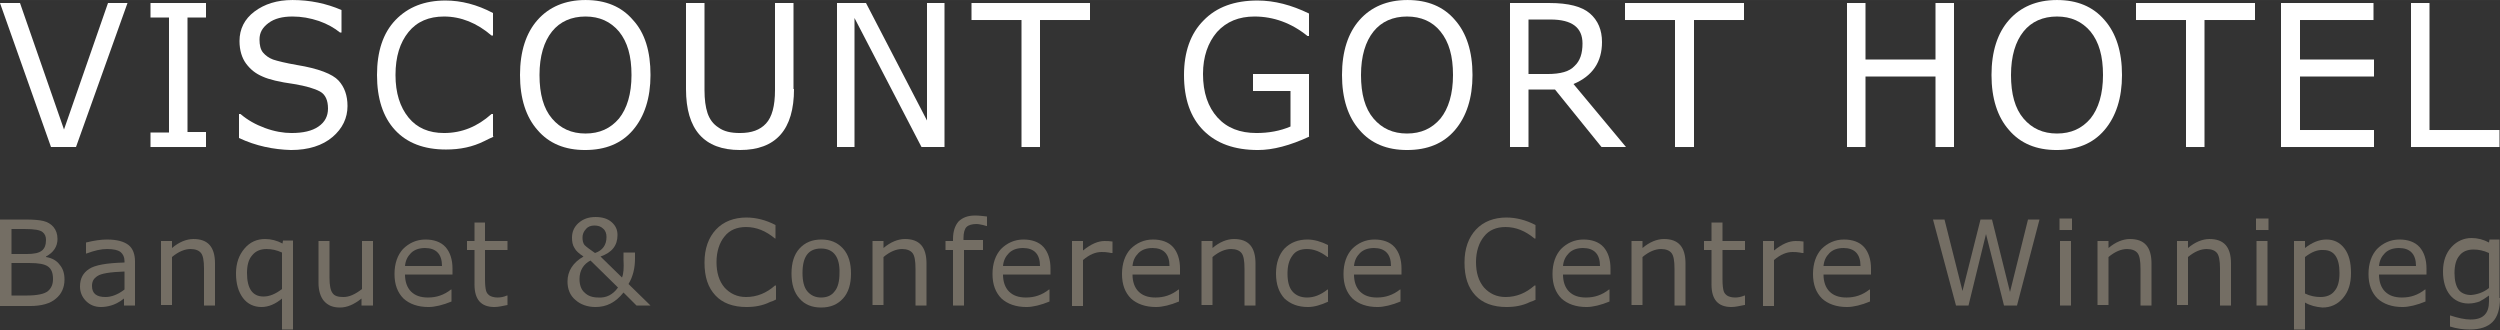 <?xml version="1.0" encoding="utf-8"?>
<!-- Generator: Adobe Illustrator 23.0.1, SVG Export Plug-In . SVG Version: 6.00 Build 0)  -->
<svg version="1.1" id="Layer_1" xmlns="http://www.w3.org/2000/svg" xmlns:xlink="http://www.w3.org/1999/xlink" x="0px" y="0px"
	 width="303px" height="40px" viewBox="0 0 500 66" enable-background="new 0 0 500 66" xml:space="preserve">
<rect x="0" y="0" width="500" height="66" fill="#333333" stroke="none"/>
<g>
	<path fill="#FFFFFF" d="M25.5,0.6L15.2,29.4h-5L0,0.6h4l8.8,25.3l8.8-25.3H25.5z"/>
	<path fill="#FFFFFF" d="M41.2,29.4H30.1v-2.9h3.7V3.5h-3.7V0.6h11.1v2.9h-3.7v22.9h3.7V29.4z"/>
	<path fill="#FFFFFF" d="M47.8,27.6v-4.8h0.3c1.4,1.2,3,2.1,4.9,2.8c1.9,0.7,3.7,1,5.3,1c2.3,0,4.1-0.4,5.4-1.3
		c1.3-0.9,1.9-2.1,1.9-3.6c0-1.6-0.5-2.8-1.6-3.4c-1.1-0.6-2.8-1.1-5.2-1.5c-2.9-0.4-5-0.9-6.3-1.5c-1.4-0.6-2.4-1.4-3.3-2.6
		c-0.8-1.1-1.3-2.6-1.3-4.5c0-2.4,1-4.4,3-5.9c2-1.5,4.5-2.3,7.6-2.3c3.5,0,6.8,0.7,9.8,2v4.5h-0.3c-1.1-0.9-2.5-1.7-4.2-2.3
		c-1.8-0.6-3.5-0.9-5.3-0.9c-2,0-3.6,0.4-4.8,1.3c-1.2,0.9-1.8,1.9-1.8,3.3c0,1.1,0.2,2,0.7,2.6c0.5,0.6,1.2,1.1,2,1.4
		c0.9,0.3,2.5,0.7,4.8,1.1c4.3,0.7,7.1,1.8,8.3,3.1c1.2,1.3,1.8,3,1.8,5.1c0,2.4-1,4.5-3,6.2c-2,1.7-4.8,2.6-8.3,2.6
		C54.7,29.9,51.2,29.2,47.8,27.6z"/>
	<path fill="#FFFFFF" d="M98.8,27.3c-0.7,0.3-1.3,0.6-1.9,0.9c-2.4,1.2-4.9,1.7-7.7,1.7c-4.4,0-7.8-1.3-10.2-3.9
		c-2.4-2.6-3.6-6.3-3.6-11c0-4.7,1.2-8.4,3.7-11c2.5-2.6,5.8-3.9,10-3.9c3.1,0,6.3,0.8,9.5,2.5v4.5h-0.3c-2.9-2.5-6.1-3.8-9.5-3.8
		c-3,0-5.4,1-7.1,3.1c-1.7,2.1-2.6,4.9-2.6,8.6c0,3.6,0.9,6.4,2.6,8.5c1.7,2.1,4.1,3.1,7.1,3.1c3.6,0,6.7-1.3,9.5-3.8h0.3V27.3z"/>
	<path fill="#FFFFFF" d="M130.1,15c0,4.6-1.2,8.3-3.5,11c-2.3,2.7-5.5,4-9.6,4c-4,0-7.2-1.3-9.5-4c-2.3-2.6-3.5-6.3-3.5-11
		c0-4.7,1.2-8.4,3.5-11c2.3-2.6,5.5-4,9.6-4c4,0,7.2,1.3,9.5,4C129,6.6,130.1,10.3,130.1,15z M117.1,3.3c-2.8,0-5.1,1-6.7,3
		c-1.6,2-2.5,4.9-2.5,8.7c0,3.8,0.8,6.7,2.5,8.7c1.7,2,3.9,3,6.7,3c2.8,0,5-1,6.7-3c1.6-2,2.5-4.9,2.5-8.7c0-3.8-0.8-6.6-2.5-8.7
		C122.1,4.3,119.9,3.3,117.1,3.3z"/>
	<path fill="#FFFFFF" d="M158.8,17.8c0,8.1-3.6,12.2-10.8,12.2c-7.2,0-10.8-4.1-10.8-12.2V0.6h3.7V18c0,1.9,0.2,3.4,0.6,4.6
		c0.4,1.2,1.1,2.2,2.2,2.9c1.1,0.8,2.5,1.1,4.3,1.1c2.3,0,4-0.6,5.2-1.9c1.2-1.3,1.8-3.5,1.8-6.7V0.6h3.7V17.8z"/>
	<path fill="#FFFFFF" d="M188.9,29.4h-4.6L170.9,3.6v25.8h-3.5V0.6h5.8l12.2,23.5V0.6h3.5V29.4z"/>
	<path fill="#FFFFFF" d="M218,4h-10v25.4h-3.7V4h-10V0.6H218V4z"/>
	<path fill="#FFFFFF" d="M261.9,27.3c-3.9,1.8-7.3,2.7-10.3,2.7c-4.7,0-8.3-1.3-10.9-3.9c-2.6-2.6-3.9-6.3-3.9-11.1
		c0-4.6,1.3-8.3,3.9-10.9c2.6-2.7,6.2-4,10.8-4c3.4,0,6.8,0.9,10.3,2.6v4.5h-0.3c-3.2-2.6-6.8-3.9-10.6-3.9c-3.1,0-5.6,1-7.5,3.1
		c-1.8,2.1-2.8,4.9-2.8,8.4c0,3.7,1,6.6,2.9,8.7c1.9,2.1,4.5,3.1,7.8,3.1c2.4,0,4.7-0.4,6.8-1.3v-7.1h-7.5v-3.4h11.2V27.3z"/>
	<path fill="#FFFFFF" d="M294.5,15c0,4.6-1.2,8.3-3.5,11c-2.3,2.7-5.5,4-9.6,4c-4,0-7.2-1.3-9.5-4c-2.3-2.6-3.5-6.3-3.5-11
		c0-4.7,1.2-8.4,3.5-11c2.3-2.6,5.5-4,9.6-4c4,0,7.2,1.3,9.5,4C293.3,6.6,294.5,10.3,294.5,15z M281.4,3.3c-2.8,0-5.1,1-6.7,3
		c-1.6,2-2.5,4.9-2.5,8.7c0,3.8,0.8,6.7,2.5,8.7c1.7,2,3.9,3,6.7,3c2.8,0,5-1,6.7-3c1.6-2,2.5-4.9,2.5-8.7c0-3.8-0.8-6.6-2.5-8.7
		C286.5,4.3,284.2,3.3,281.4,3.3z"/>
	<path fill="#FFFFFF" d="M325.2,29.4h-4.9L311,17.9h-5.3v11.5H302V0.6h7.9c3.8,0,6.5,0.7,8.1,2.1c1.6,1.4,2.4,3.3,2.4,5.7
		c0,4-1.9,6.8-5.7,8.4L325.2,29.4z M305.7,3.9v10.9h3.8c2.6,0,4.4-0.5,5.4-1.6c1.1-1,1.6-2.5,1.6-4.5c0-3.2-2.1-4.8-6.4-4.8H305.7z"
		/>
	<path fill="#FFFFFF" d="M348.8,4h-10v25.4H335V4h-10V0.6h23.8V4z"/>
	<path fill="#FFFFFF" d="M390.8,29.4h-3.7V15.3h-14v14.1h-3.7V0.6h3.7v11.3h14V0.6h3.7V29.4z"/>
	<path fill="#FFFFFF" d="M424.4,15c0,4.6-1.2,8.3-3.5,11c-2.3,2.7-5.5,4-9.6,4c-4,0-7.2-1.3-9.5-4c-2.3-2.6-3.5-6.3-3.5-11
		c0-4.7,1.2-8.4,3.5-11c2.3-2.6,5.5-4,9.6-4c4,0,7.2,1.3,9.5,4C423.2,6.6,424.4,10.3,424.4,15z M411.4,3.3c-2.8,0-5.1,1-6.7,3
		c-1.6,2-2.5,4.9-2.5,8.7c0,3.8,0.8,6.7,2.5,8.7c1.7,2,3.9,3,6.7,3c2.8,0,5-1,6.7-3c1.6-2,2.5-4.9,2.5-8.7c0-3.8-0.8-6.6-2.5-8.7
		C416.4,4.3,414.2,3.3,411.4,3.3z"/>
	<path fill="#FFFFFF" d="M450.9,4h-10v25.4h-3.7V4h-10V0.6h23.8V4z"/>
	<path fill="#FFFFFF" d="M474.7,29.4h-18.5V0.6h18.5V4H460v7.9h14.8v3.4H460V26h14.8V29.4z"/>
	<path fill="#FFFFFF" d="M500,29.4h-17.8V0.6h3.7V26h14V29.4z"/>
	<path fill="#746E64" d="M0,61.1V43.9h5.1c1.6,0,2.8,0.1,3.6,0.3c0.8,0.2,1.5,0.6,2,1.2c0.5,0.6,0.8,1.4,0.8,2.4
		c0,1.5-0.8,2.7-2.3,3.5v0.1c1.2,0.2,2.1,0.7,2.7,1.5c0.7,0.8,1,1.8,1,3c0,1.6-0.6,2.9-1.7,3.8c-1.1,1-2.9,1.5-5.2,1.5H0z M2.3,45.8
		v5h3c1.5,0,2.5-0.2,3.1-0.7c0.5-0.4,0.8-1.1,0.8-2.1c0-0.7-0.2-1.2-0.7-1.6C8,46,6.9,45.8,5,45.8H2.3z M2.3,52.7v6.4h3
		c2.1,0,3.6-0.3,4.3-0.9c0.7-0.6,1-1.4,1-2.4c0-1.2-0.3-2-1-2.5c-0.7-0.5-1.9-0.7-3.7-0.7H2.3z"/>
	<path fill="#746E64" d="M27,61.1h-2.2v-1.4c-1,0.8-1.9,1.2-2.6,1.4c-0.7,0.2-1.4,0.3-2,0.3c-1.2,0-2.2-0.4-3-1.2
		c-0.8-0.8-1.2-1.8-1.2-2.9c0-1.6,0.6-2.7,1.8-3.5c1.2-0.8,3.5-1.2,7.1-1.3v-0.3c0-0.8-0.3-1.4-0.8-1.8c-0.5-0.4-1.4-0.6-2.7-0.6
		c-1.2,0-2.5,0.3-4.1,0.9h-0.1v-2.2c1.6-0.4,3-0.6,4.2-0.6c2,0,3.4,0.4,4.3,1.1c0.9,0.7,1.3,1.9,1.3,3.3V61.1z M24.9,57.9v-3.6
		c-2.9,0.1-4.7,0.4-5.4,0.9c-0.8,0.5-1.1,1.1-1.1,2c0,1.5,0.9,2.2,2.7,2.2C22.3,59.4,23.6,58.9,24.9,57.9z"/>
	<path fill="#746E64" d="M43,61.1h-2.2v-7.4c0-1.6-0.2-2.6-0.6-3.1c-0.4-0.5-1.1-0.8-2.1-0.8c-1.1,0-2.4,0.5-3.7,1.6v9.6h-2.2V48.2
		h2.2v1.4c1.4-1.2,2.9-1.8,4.3-1.8c2.9,0,4.3,1.6,4.3,4.9V61.1z"/>
	<path fill="#746E64" d="M58.6,65.9h-2.2v-6.2c-1.3,1.1-2.7,1.7-4.1,1.7c-1.5,0-2.8-0.6-3.7-1.8c-0.9-1.2-1.4-2.8-1.4-4.9
		c0-2.1,0.6-3.7,1.7-5c1.1-1.3,2.5-1.9,4.1-1.9c1.2,0,2.4,0.3,3.5,0.9l0.1-0.6h2V65.9z M56.4,57.8v-7.3c-1.1-0.5-2.1-0.7-3.1-0.7
		c-1.2,0-2.2,0.4-2.9,1.3c-0.7,0.8-1,2-1,3.5c0,3.1,1.1,4.7,3.3,4.7C53.9,59.3,55.1,58.8,56.4,57.8z"/>
	<path fill="#746E64" d="M74.5,61.1h-2.2v-1.4c-1.5,1.2-2.9,1.8-4.3,1.8c-1.4,0-2.4-0.4-3.2-1.3c-0.7-0.8-1.1-2.1-1.1-3.6v-8.4h2.2
		v7.4c0,1.4,0.2,2.5,0.6,3c0.4,0.6,1.1,0.8,2.2,0.8c1.1,0,2.3-0.5,3.7-1.6v-9.6h2.2V61.1z"/>
	<path fill="#746E64" d="M90.5,54.9H81c0,1.4,0.4,2.6,1.2,3.4c0.8,0.8,1.9,1.2,3.4,1.2c1.7,0,3.2-0.5,4.6-1.6h0.1v2.4
		c-1.7,0.7-3.3,1.1-4.6,1.1c-2.1,0-3.8-0.6-5-1.7c-1.2-1.2-1.8-2.8-1.8-4.9c0-2.1,0.6-3.8,1.7-5c1.2-1.2,2.7-1.9,4.5-1.9
		c1.7,0,3.1,0.5,4,1.5c0.9,1,1.4,2.5,1.4,4.3V54.9z M88.4,53.2c0-2.4-1.2-3.6-3.4-3.6c-1.1,0-2.1,0.3-2.8,1
		c-0.7,0.7-1.1,1.5-1.2,2.6H88.4z"/>
	<path fill="#746E64" d="M101.5,61c-1,0.2-1.9,0.4-2.6,0.4c-2.7,0-4-1.5-4-4.5V50h-1.5v-1.8h1.5v-3.7H97v3.7h4.5V50H97v5.9
		c0,1.1,0.1,1.8,0.2,2.2c0.1,0.4,0.3,0.7,0.7,1c0.3,0.2,0.9,0.4,1.6,0.4c0.6,0,1.2-0.1,1.9-0.4h0.1V61z"/>
	<path fill="#746E64" d="M127,50.6v1.1c0,1.9-0.4,3.6-1.3,5.1l4.4,4.3h-2.8l-2.6-2.6c-1.6,2-3.4,2.9-5.6,2.9c-1.6,0-3-0.5-4-1.4
		c-1.1-0.9-1.6-2.2-1.6-3.7c0-2.1,1.1-3.8,3.2-5c-0.9-0.6-1.5-1.1-1.8-1.7c-0.4-0.6-0.5-1.3-0.5-2.1c0-1.1,0.4-2.1,1.3-2.9
		c0.9-0.8,2-1.2,3.4-1.2c1.3,0,2.4,0.3,3.2,1c0.8,0.7,1.2,1.5,1.2,2.6c0,2.1-1.1,3.5-3.4,4.3l4.3,4.2c0.3-0.7,0.4-1.9,0.3-3.6v-1.4
		H127z M123.6,57.5l-5.5-5.4c-1.4,0.7-2.2,2-2.2,3.7c0,1.1,0.3,2.1,1,2.7c0.7,0.7,1.6,1,2.8,1C121.3,59.6,122.6,58.9,123.6,57.5z
		 M119,50.6c1.5-0.5,2.3-1.6,2.3-3.2c0-0.7-0.2-1.3-0.7-1.7c-0.4-0.4-1-0.6-1.7-0.6c-0.7,0-1.3,0.2-1.7,0.7
		c-0.5,0.5-0.7,1.1-0.7,1.7c0,0.6,0.1,1.1,0.4,1.5C117.3,49.4,118,49.9,119,50.6z"/>
	<path fill="#746E64" d="M155.2,59.9c-0.4,0.2-0.8,0.4-1.2,0.5c-1.4,0.7-3,1-4.7,1c-2.7,0-4.8-0.8-6.2-2.3c-1.5-1.6-2.2-3.7-2.2-6.6
		c0-2.8,0.8-5,2.3-6.6c1.5-1.6,3.6-2.4,6.1-2.4c1.9,0,3.9,0.5,5.8,1.5v2.7H155c-1.8-1.5-3.7-2.3-5.8-2.3c-1.8,0-3.3,0.6-4.3,1.9
		c-1,1.2-1.6,3-1.6,5.1c0,2.1,0.5,3.8,1.6,5.1c1.1,1.2,2.5,1.9,4.3,1.9c2.2,0,4.1-0.8,5.8-2.3h0.2V59.9z"/>
	<path fill="#746E64" d="M164.2,61.5c-1.8,0-3.3-0.6-4.3-1.8c-1.1-1.2-1.6-2.9-1.6-5c0-2.1,0.5-3.8,1.6-5c1.1-1.2,2.5-1.8,4.4-1.8
		c1.8,0,3.2,0.6,4.3,1.8c1.1,1.2,1.6,2.9,1.6,5s-0.5,3.8-1.6,5C167.5,60.9,166.1,61.5,164.2,61.5z M164.2,49.7
		c-2.5,0-3.7,1.6-3.7,4.9c0,1.6,0.3,2.9,1,3.7c0.7,0.8,1.6,1.2,2.7,1.2c1.2,0,2.1-0.4,2.7-1.2c0.7-0.8,1-2.1,1-3.7
		C168,51.4,166.7,49.7,164.2,49.7z"/>
	<path fill="#746E64" d="M185.3,61.1h-2.2v-7.4c0-1.6-0.2-2.6-0.6-3.1c-0.4-0.5-1.1-0.8-2.1-0.8c-1.1,0-2.4,0.5-3.7,1.6v9.6h-2.2
		V48.2h2.2v1.4c1.4-1.2,2.9-1.8,4.3-1.8c2.9,0,4.3,1.6,4.3,4.9V61.1z"/>
	<path fill="#746E64" d="M197.4,45.2h-0.1l-0.7-0.2c-0.5-0.1-0.9-0.2-1.3-0.2c-0.9,0-1.6,0.2-2,0.6c-0.4,0.4-0.6,1.2-0.6,2.2v0.4
		h3.9V50h-3.8v11.1h-2.2V50h-1.5v-1.8h1.5v-0.4c0-1.5,0.4-2.7,1.1-3.5c0.8-0.8,1.9-1.2,3.3-1.2c0.8,0,1.6,0.1,2.4,0.2V45.2z"/>
	<path fill="#746E64" d="M210.1,54.9h-9.5c0,1.4,0.4,2.6,1.2,3.4c0.8,0.8,1.9,1.2,3.4,1.2c1.7,0,3.2-0.5,4.6-1.6h0.1v2.4
		c-1.7,0.7-3.3,1.1-4.6,1.1c-2.1,0-3.8-0.6-5-1.7c-1.2-1.2-1.8-2.8-1.8-4.9c0-2.1,0.6-3.8,1.7-5c1.2-1.2,2.7-1.9,4.5-1.9
		c1.7,0,3.1,0.5,4,1.5c0.9,1,1.4,2.5,1.4,4.3V54.9z M208,53.2c0-2.4-1.2-3.6-3.4-3.6c-1.1,0-2.1,0.3-2.8,1c-0.7,0.7-1.1,1.5-1.2,2.6
		H208z"/>
	<path fill="#746E64" d="M222.4,50.6h-0.1l-0.6-0.1c-0.5-0.1-0.9-0.1-1.4-0.1c-1.2,0-2.4,0.5-3.7,1.6v9.2h-2.2V48.2h2.2v1.9
		c1.6-1.3,3-1.9,4.3-1.9c0.5,0,1,0,1.6,0.1V50.6z"/>
	<path fill="#746E64" d="M236,54.9h-9.5c0,1.4,0.4,2.6,1.2,3.4c0.8,0.8,1.9,1.2,3.4,1.2c1.7,0,3.2-0.5,4.6-1.6h0.1v2.4
		c-1.7,0.7-3.3,1.1-4.6,1.1c-2.1,0-3.8-0.6-5-1.7c-1.2-1.2-1.8-2.8-1.8-4.9c0-2.1,0.6-3.8,1.7-5c1.2-1.2,2.7-1.9,4.5-1.9
		c1.7,0,3.1,0.5,4,1.5c0.9,1,1.4,2.5,1.4,4.3V54.9z M233.9,53.2c0-2.4-1.2-3.6-3.4-3.6c-1.1,0-2.1,0.3-2.8,1
		c-0.7,0.7-1.1,1.5-1.2,2.6H233.9z"/>
	<path fill="#746E64" d="M251.1,61.1h-2.2v-7.4c0-1.6-0.2-2.6-0.6-3.1c-0.4-0.5-1.1-0.8-2.1-0.8c-1.1,0-2.4,0.5-3.7,1.6v9.6h-2.2
		V48.2h2.2v1.4c1.4-1.2,2.9-1.8,4.3-1.8c2.9,0,4.3,1.6,4.3,4.9V61.1z"/>
	<path fill="#746E64" d="M265.7,60.3c-1.5,0.7-2.9,1.1-4.1,1.1c-2,0-3.5-0.6-4.7-1.7c-1.1-1.2-1.7-2.8-1.7-5c0-2.1,0.6-3.8,1.7-5
		c1.2-1.2,2.7-1.8,4.6-1.8c1.3,0,2.7,0.4,4.1,1.1v2.4h-0.1c-1.4-1.1-2.8-1.6-4.1-1.6c-1.3,0-2.3,0.4-2.9,1.3c-0.7,0.9-1,2.1-1,3.6
		c0,1.6,0.3,2.8,1,3.6c0.7,0.8,1.7,1.2,2.9,1.2c1.4,0,2.7-0.5,4.1-1.6h0.1V60.3z"/>
	<path fill="#746E64" d="M280.3,54.9h-9.5c0,1.4,0.4,2.6,1.2,3.4c0.8,0.8,1.9,1.2,3.4,1.2c1.7,0,3.2-0.5,4.6-1.6h0.1v2.4
		c-1.7,0.7-3.3,1.1-4.6,1.1c-2.1,0-3.8-0.6-5-1.7c-1.2-1.2-1.8-2.8-1.8-4.9c0-2.1,0.6-3.8,1.7-5c1.2-1.2,2.7-1.9,4.5-1.9
		c1.7,0,3.1,0.5,4,1.5c0.9,1,1.4,2.5,1.4,4.3V54.9z M278.2,53.2c0-2.4-1.2-3.6-3.4-3.6c-1.1,0-2.1,0.3-2.8,1
		c-0.7,0.7-1.1,1.5-1.2,2.6H278.2z"/>
	<path fill="#746E64" d="M307.2,59.9c-0.4,0.2-0.8,0.4-1.2,0.5c-1.4,0.7-3,1-4.7,1c-2.7,0-4.8-0.8-6.2-2.3c-1.5-1.6-2.2-3.7-2.2-6.6
		c0-2.8,0.8-5,2.3-6.6c1.5-1.6,3.6-2.4,6.1-2.4c1.9,0,3.9,0.5,5.8,1.5v2.7h-0.2c-1.8-1.5-3.7-2.3-5.8-2.3c-1.8,0-3.3,0.6-4.3,1.9
		c-1,1.2-1.6,3-1.6,5.1c0,2.1,0.5,3.8,1.6,5.1c1.1,1.2,2.5,1.9,4.3,1.9c2.2,0,4.1-0.8,5.8-2.3h0.2V59.9z"/>
	<path fill="#746E64" d="M322.1,54.9h-9.5c0,1.4,0.4,2.6,1.2,3.4c0.8,0.8,1.9,1.2,3.4,1.2c1.7,0,3.2-0.5,4.6-1.6h0.1v2.4
		c-1.7,0.7-3.3,1.1-4.6,1.1c-2.1,0-3.8-0.6-5-1.7c-1.2-1.2-1.8-2.8-1.8-4.9c0-2.1,0.6-3.8,1.7-5c1.2-1.2,2.7-1.9,4.5-1.9
		c1.7,0,3.1,0.5,4,1.5c0.9,1,1.4,2.5,1.4,4.3V54.9z M320,53.2c0-2.4-1.2-3.6-3.4-3.6c-1.1,0-2.1,0.3-2.8,1c-0.7,0.7-1.1,1.5-1.2,2.6
		H320z"/>
	<path fill="#746E64" d="M337.1,61.1h-2.2v-7.4c0-1.6-0.2-2.6-0.6-3.1c-0.4-0.5-1.1-0.8-2.1-0.8c-1.1,0-2.4,0.5-3.7,1.6v9.6h-2.2
		V48.2h2.2v1.4c1.4-1.2,2.9-1.8,4.3-1.8c2.9,0,4.3,1.6,4.3,4.9V61.1z"/>
	<path fill="#746E64" d="M348.9,61c-1,0.2-1.9,0.4-2.6,0.4c-2.7,0-4-1.5-4-4.5V50h-1.5v-1.8h1.5v-3.7h2.2v3.7h4.5V50h-4.5v5.9
		c0,1.1,0.1,1.8,0.2,2.2c0.1,0.4,0.3,0.7,0.7,1c0.3,0.2,0.9,0.4,1.6,0.4c0.6,0,1.2-0.1,1.9-0.4h0.1V61z"/>
	<path fill="#746E64" d="M360.6,50.6h-0.1l-0.6-0.1c-0.5-0.1-0.9-0.1-1.4-0.1c-1.2,0-2.4,0.5-3.7,1.6v9.2h-2.2V48.2h2.2v1.9
		c1.6-1.3,3-1.9,4.3-1.9c0.5,0,1,0,1.6,0.1V50.6z"/>
	<path fill="#746E64" d="M374.2,54.9h-9.5c0,1.4,0.4,2.6,1.2,3.4c0.8,0.8,1.9,1.2,3.4,1.2c1.7,0,3.2-0.5,4.6-1.6h0.1v2.4
		c-1.7,0.7-3.3,1.1-4.6,1.1c-2.1,0-3.8-0.6-5-1.7c-1.2-1.2-1.8-2.8-1.8-4.9c0-2.1,0.6-3.8,1.7-5c1.2-1.2,2.7-1.9,4.5-1.9
		c1.7,0,3.1,0.5,4,1.5c0.9,1,1.4,2.5,1.4,4.3V54.9z M372.1,53.2c0-2.4-1.2-3.6-3.4-3.6c-1.1,0-2.1,0.3-2.8,1
		c-0.7,0.7-1.1,1.5-1.2,2.6H372.1z"/>
	<path fill="#746E64" d="M407.9,43.9l-4.5,17.2h-2.6l-3.6-14.3l-3.5,14.3h-2.5l-4.6-17.2h2.3l3.6,14.3l3.6-14.3h2.3l3.6,14.5
		l3.6-14.5H407.9z"/>
	<path fill="#746E64" d="M414.4,46h-2.5v-2.3h2.5V46z M414.2,61.1h-2.2V48.2h2.2V61.1z"/>
	<path fill="#746E64" d="M430.3,61.1h-2.2v-7.4c0-1.6-0.2-2.6-0.6-3.1c-0.4-0.5-1.1-0.8-2.1-0.8c-1.1,0-2.4,0.5-3.7,1.6v9.6h-2.2
		V48.2h2.2v1.4c1.4-1.2,2.9-1.8,4.3-1.8c2.9,0,4.3,1.6,4.3,4.9V61.1z"/>
	<path fill="#746E64" d="M446.2,61.1H444v-7.4c0-1.6-0.2-2.6-0.6-3.1c-0.4-0.5-1.1-0.8-2.1-0.8c-1.1,0-2.4,0.5-3.7,1.6v9.6h-2.2
		V48.2h2.2v1.4c1.4-1.2,2.9-1.8,4.3-1.8c2.9,0,4.3,1.6,4.3,4.9V61.1z"/>
	<path fill="#746E64" d="M453.7,46h-2.5v-2.3h2.5V46z M453.5,61.1h-2.2V48.2h2.2V61.1z"/>
	<path fill="#746E64" d="M461,60.5v5.4h-2.2V48.2h2.2v1.4c1.4-1.1,2.8-1.7,4.3-1.7c1.5,0,2.7,0.6,3.6,1.8c0.9,1.2,1.3,2.8,1.3,4.9
		c0,2.1-0.5,3.7-1.6,5c-1.1,1.3-2.5,1.9-4.1,1.9C463.2,61.4,462,61.1,461,60.5z M461,51.4v7.3c1,0.5,2.1,0.7,3.1,0.7
		c1.2,0,2.2-0.4,2.8-1.2c0.7-0.8,1-2,1-3.6c0-3.1-1.1-4.6-3.2-4.6C463.5,49.9,462.3,50.4,461,51.4z"/>
	<path fill="#746E64" d="M485.3,54.9h-9.5c0,1.4,0.4,2.6,1.2,3.4c0.8,0.8,1.9,1.2,3.4,1.2c1.7,0,3.2-0.5,4.6-1.6h0.1v2.4
		c-1.7,0.7-3.3,1.1-4.6,1.1c-2.1,0-3.8-0.6-5-1.7c-1.2-1.2-1.8-2.8-1.8-4.9c0-2.1,0.6-3.8,1.7-5c1.2-1.2,2.7-1.9,4.5-1.9
		c1.7,0,3.1,0.5,4,1.5c0.9,1,1.4,2.5,1.4,4.3V54.9z M483.2,53.2c0-2.4-1.2-3.6-3.4-3.6c-1.1,0-2.1,0.3-2.8,1
		c-0.7,0.7-1.1,1.5-1.2,2.6H483.2z"/>
	<path fill="#746E64" d="M500,59.6c0,2.2-0.5,3.8-1.5,4.8c-1,1-2.5,1.5-4.6,1.5c-1.3,0-2.6-0.2-3.9-0.6v-2.2h0.1
		c1.5,0.5,2.9,0.8,4,0.8c1.3,0,2.2-0.3,2.8-0.9c0.6-0.6,0.9-1.5,0.9-2.7v-1.2c-0.7,0.5-1.3,0.9-1.9,1.2c-0.6,0.2-1.3,0.4-2.2,0.4
		c-1.5,0-2.8-0.6-3.7-1.7c-0.9-1.1-1.4-2.7-1.4-4.7c0-2.1,0.6-3.7,1.7-4.9c1.1-1.2,2.5-1.8,4-1.8c1.2,0,2.4,0.3,3.5,0.9l0.1-0.6h2
		V59.6z M497.8,57.6v-7c-1.1-0.5-2.1-0.7-3.1-0.7c-1.2,0-2.2,0.4-2.8,1.2c-0.7,0.8-1,2-1,3.5c0,1.5,0.3,2.6,0.8,3.3
		c0.5,0.7,1.4,1.1,2.5,1.1C495.4,58.9,496.7,58.5,497.8,57.6z"/>
</g>
<g>
</g>
<g>
</g>
<g>
</g>
<g>
</g>
<g>
</g>
</svg>
